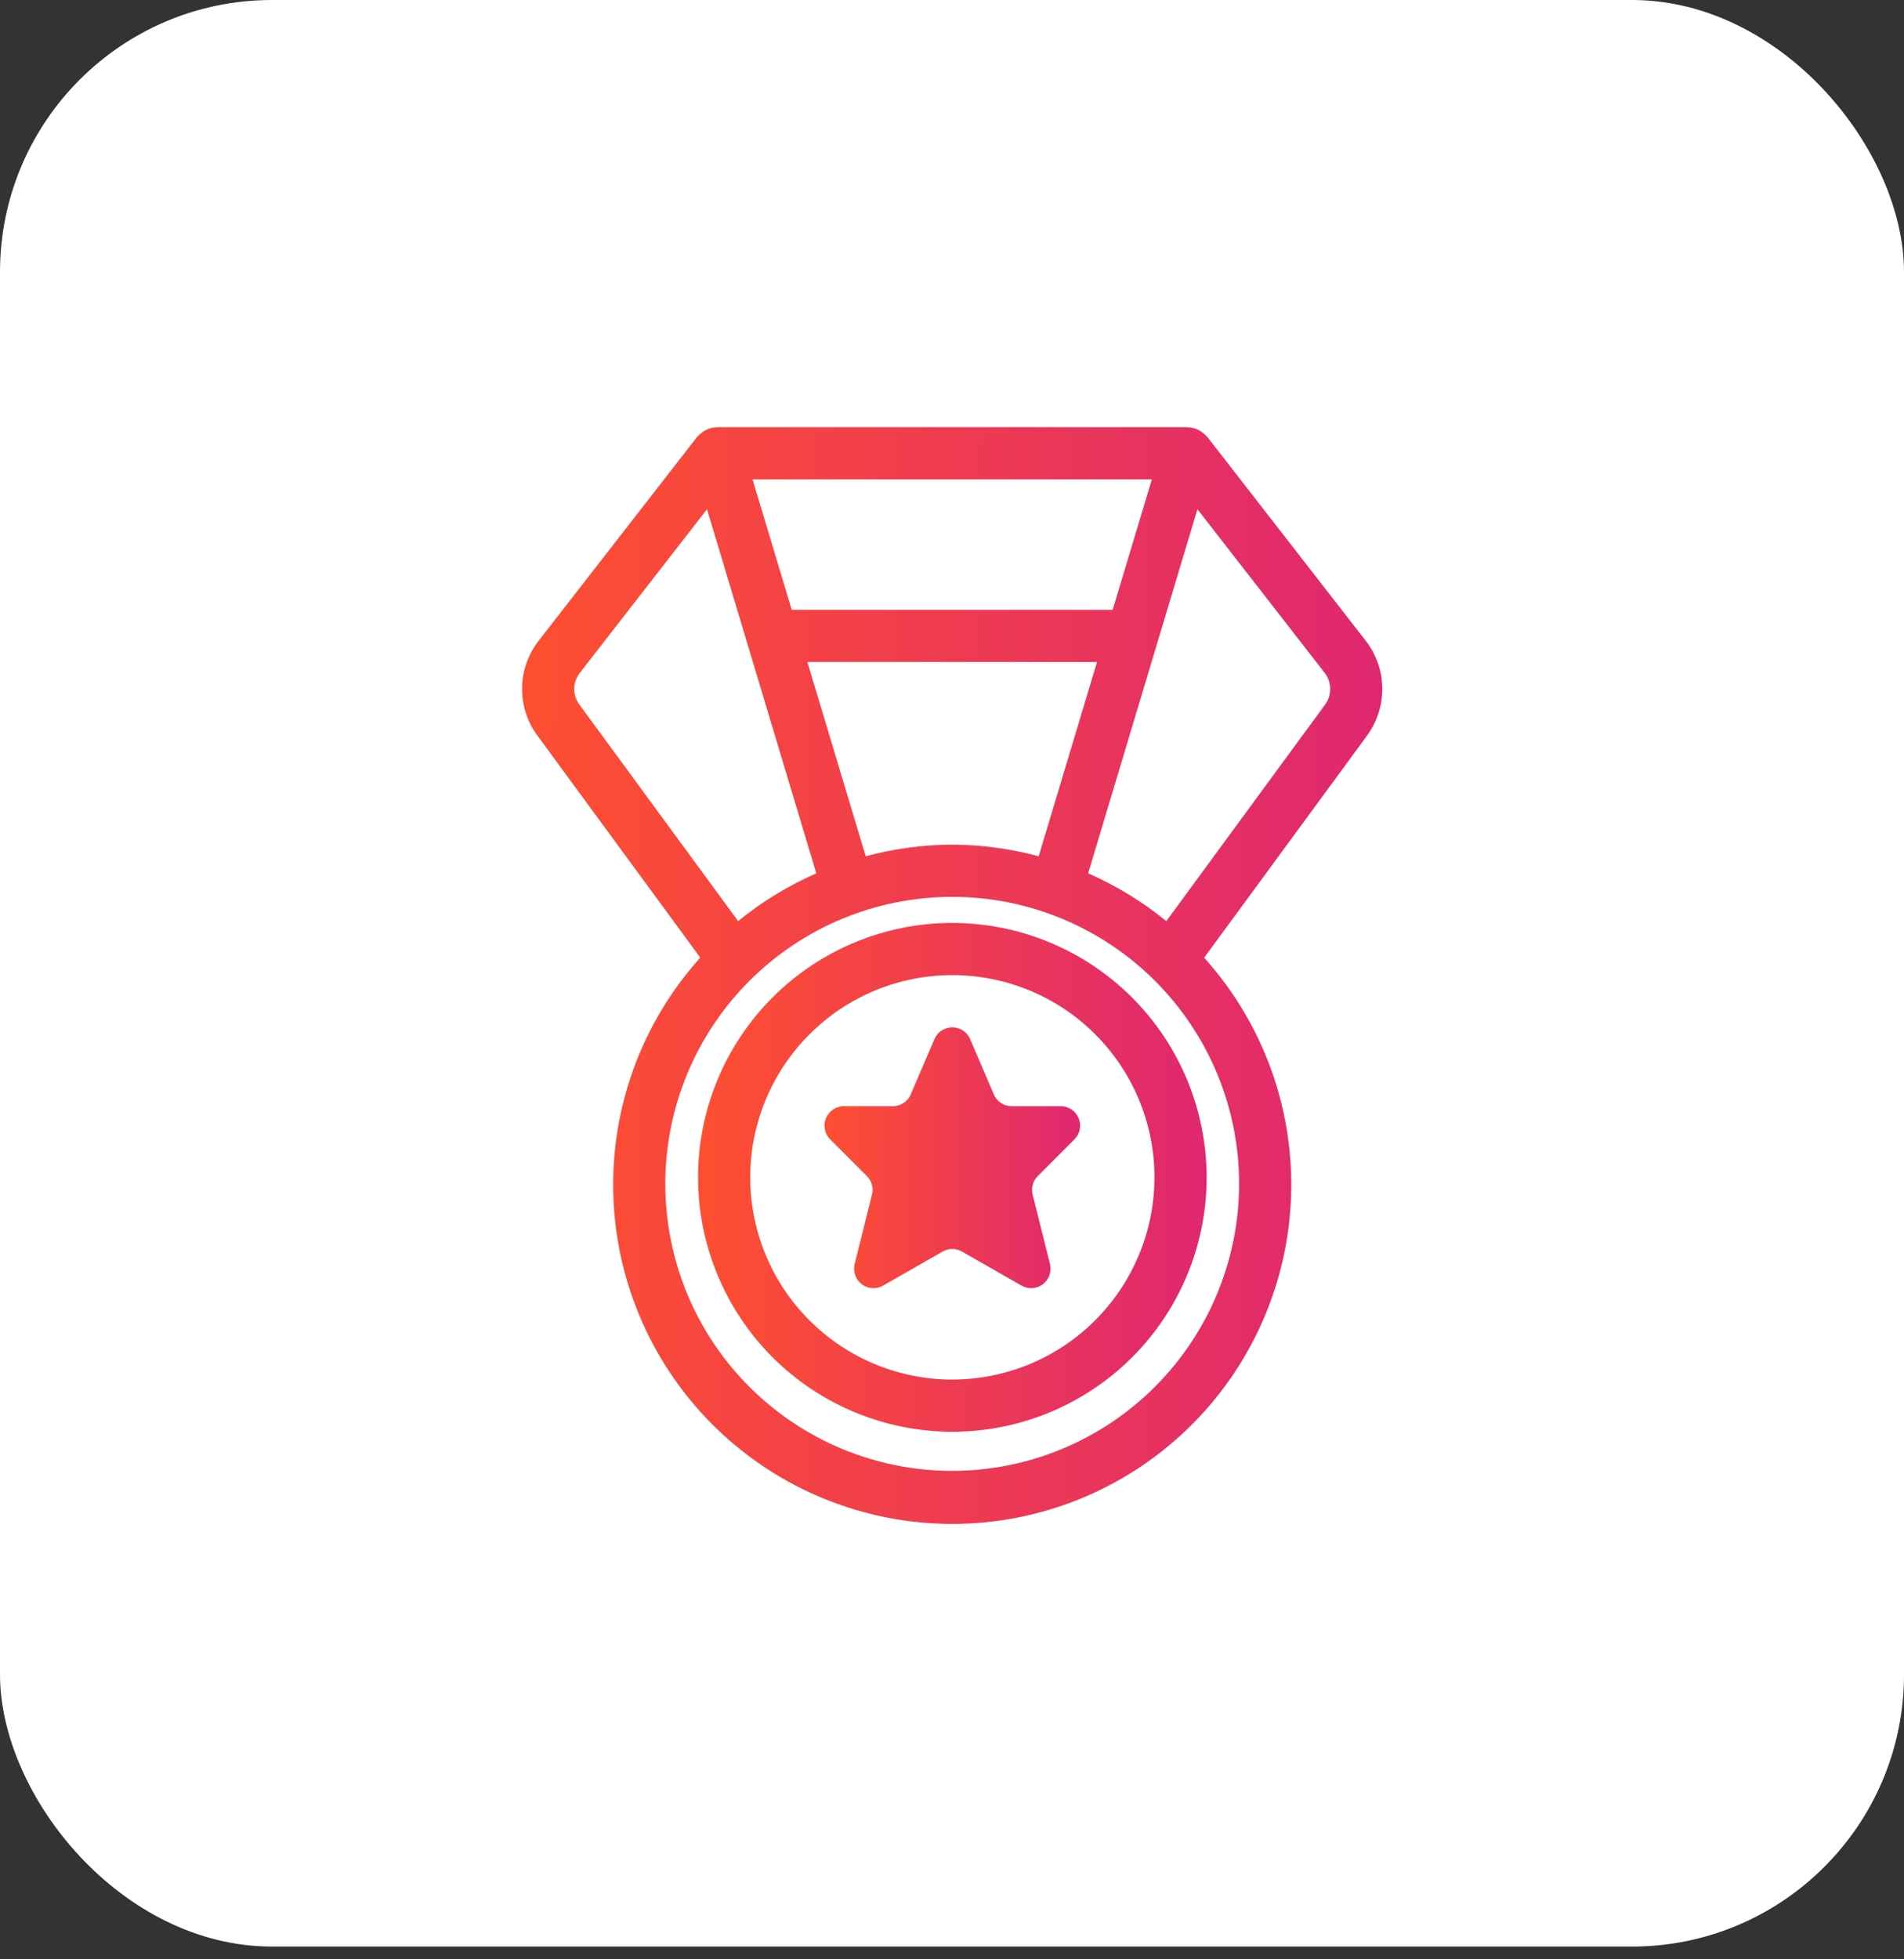 <svg width="70" height="72" viewBox="0 0 70 72" fill="none" xmlns="http://www.w3.org/2000/svg">
<rect x="0" y="0" width="70" height="72" fill="#333333" stroke="none"/>
<rect width="70" height="71.531" rx="10" fill="white"/>
<g clip-path="url(#clip0_2271_2046)">
<path d="M35.013 33.915C32.534 33.915 30.155 34.9 28.402 36.653C26.649 38.408 25.664 40.785 25.664 43.264C25.664 45.743 26.649 48.122 28.402 49.875C30.155 51.627 32.534 52.613 35.013 52.613C37.492 52.613 39.871 51.627 41.624 49.875C43.377 48.122 44.362 45.743 44.362 43.264C44.358 40.786 43.373 38.41 41.62 36.657C39.867 34.904 37.492 33.919 35.013 33.915ZM35.013 50.696C33.042 50.696 31.151 49.913 29.758 48.519C28.364 47.126 27.582 45.236 27.582 43.264C27.582 41.294 28.364 39.404 29.758 38.011C31.151 36.615 33.042 35.833 35.013 35.833C36.983 35.833 38.875 36.615 40.268 38.011C41.661 39.404 42.444 41.294 42.444 43.264C42.442 45.234 41.658 47.124 40.264 48.517C38.871 49.911 36.983 50.693 35.013 50.696Z" fill="url(#paint0_linear_2271_2046)"/>
<path d="M38.997 40.65H37.194C36.908 40.65 36.651 40.479 36.538 40.218L35.666 38.185L35.668 38.183C35.554 37.92 35.297 37.752 35.011 37.752C34.726 37.752 34.468 37.92 34.355 38.183L33.483 40.216L33.485 40.218C33.372 40.479 33.115 40.65 32.829 40.65H31.026C30.738 40.65 30.477 40.824 30.367 41.09C30.256 41.358 30.317 41.664 30.522 41.869L31.872 43.219C32.048 43.397 32.12 43.654 32.059 43.897L31.421 46.45C31.353 46.728 31.455 47.02 31.682 47.192C31.91 47.365 32.219 47.385 32.467 47.242L34.657 45.991C34.877 45.865 35.146 45.865 35.366 45.991L37.555 47.242C37.803 47.385 38.113 47.365 38.341 47.192C38.568 47.02 38.67 46.728 38.602 46.45L37.964 43.897C37.902 43.654 37.974 43.397 38.151 43.219L39.501 41.869C39.706 41.664 39.767 41.358 39.655 41.09C39.546 40.824 39.285 40.65 38.997 40.65Z" fill="url(#paint1_linear_2271_2046)"/>
<path d="M50.216 23.554L44.395 16.067C44.379 16.047 44.359 16.033 44.341 16.015C44.319 15.992 44.298 15.97 44.275 15.95C44.204 15.886 44.127 15.833 44.041 15.792C44.026 15.785 44.014 15.776 43.999 15.769L44.001 15.771C43.895 15.727 43.782 15.706 43.669 15.704C43.658 15.702 43.649 15.697 43.638 15.697H26.378C26.368 15.697 26.359 15.702 26.348 15.704C26.235 15.706 26.123 15.727 26.019 15.769C26.001 15.776 25.985 15.789 25.967 15.797C25.886 15.837 25.81 15.887 25.742 15.948C25.719 15.97 25.697 15.99 25.675 16.013C25.657 16.031 25.638 16.046 25.622 16.065L19.798 23.554C19.013 24.57 18.993 25.983 19.75 27.02L25.746 35.191C23.583 37.593 22.438 40.74 22.551 43.968C22.662 47.197 24.025 50.256 26.348 52.499C28.672 54.745 31.777 55.998 35.008 56C38.239 56 41.344 54.745 43.666 52.501C45.991 50.256 47.352 47.198 47.465 43.968C47.579 40.739 46.433 37.593 44.27 35.193L50.266 27.022V27.02C51.021 25.983 51.002 24.57 50.216 23.554ZM35.008 31.038C33.933 31.044 32.865 31.186 31.828 31.466L29.683 24.327H40.332L38.187 31.466H38.188C37.151 31.186 36.081 31.044 35.008 31.038ZM40.908 22.409H29.107L27.667 17.615H42.348L40.908 22.409ZM21.314 24.73L25.993 18.712L30.012 32.092H30.014C28.98 32.545 28.012 33.135 27.137 33.848L21.296 25.886C21.044 25.54 21.051 25.07 21.314 24.73ZM35.008 54.051C32.211 54.051 29.528 52.94 27.55 50.962C25.571 48.985 24.46 46.302 24.46 43.505C24.46 40.708 25.571 38.025 27.55 36.046C29.528 34.068 32.211 32.957 35.008 32.957C37.806 32.957 40.488 34.068 42.466 36.046C44.445 38.025 45.556 40.708 45.556 43.505C45.553 46.301 44.44 48.981 42.462 50.959C40.486 52.937 37.804 54.049 35.008 54.051ZM48.721 25.888L42.879 33.849C42.004 33.135 41.036 32.545 40.005 32.092L44.023 18.712L48.705 24.73C48.965 25.07 48.972 25.541 48.721 25.888Z" fill="url(#paint2_linear_2271_2046)"/>
</g>
<defs>
<linearGradient id="paint0_linear_2271_2046" x1="44.423" y1="45.321" x2="26.067" y2="45.218" gradientUnits="userSpaceOnUse">
<stop stop-color="#DF2771"/>
<stop offset="1" stop-color="#FD4E32"/>
</linearGradient>
<linearGradient id="paint1_linear_2271_2046" x1="39.741" y1="43.599" x2="30.515" y2="43.548" gradientUnits="userSpaceOnUse">
<stop stop-color="#DF2771"/>
<stop offset="1" stop-color="#FD4E32"/>
</linearGradient>
<linearGradient id="paint2_linear_2271_2046" x1="50.922" y1="40.282" x2="19.876" y2="40.145" gradientUnits="userSpaceOnUse">
<stop stop-color="#DF2771"/>
<stop offset="1" stop-color="#FD4E32"/>
</linearGradient>
<clipPath id="clip0_2271_2046">
<rect width="48" height="48" fill="white" transform="translate(11 12)"/>
</clipPath>
</defs>
</svg>
